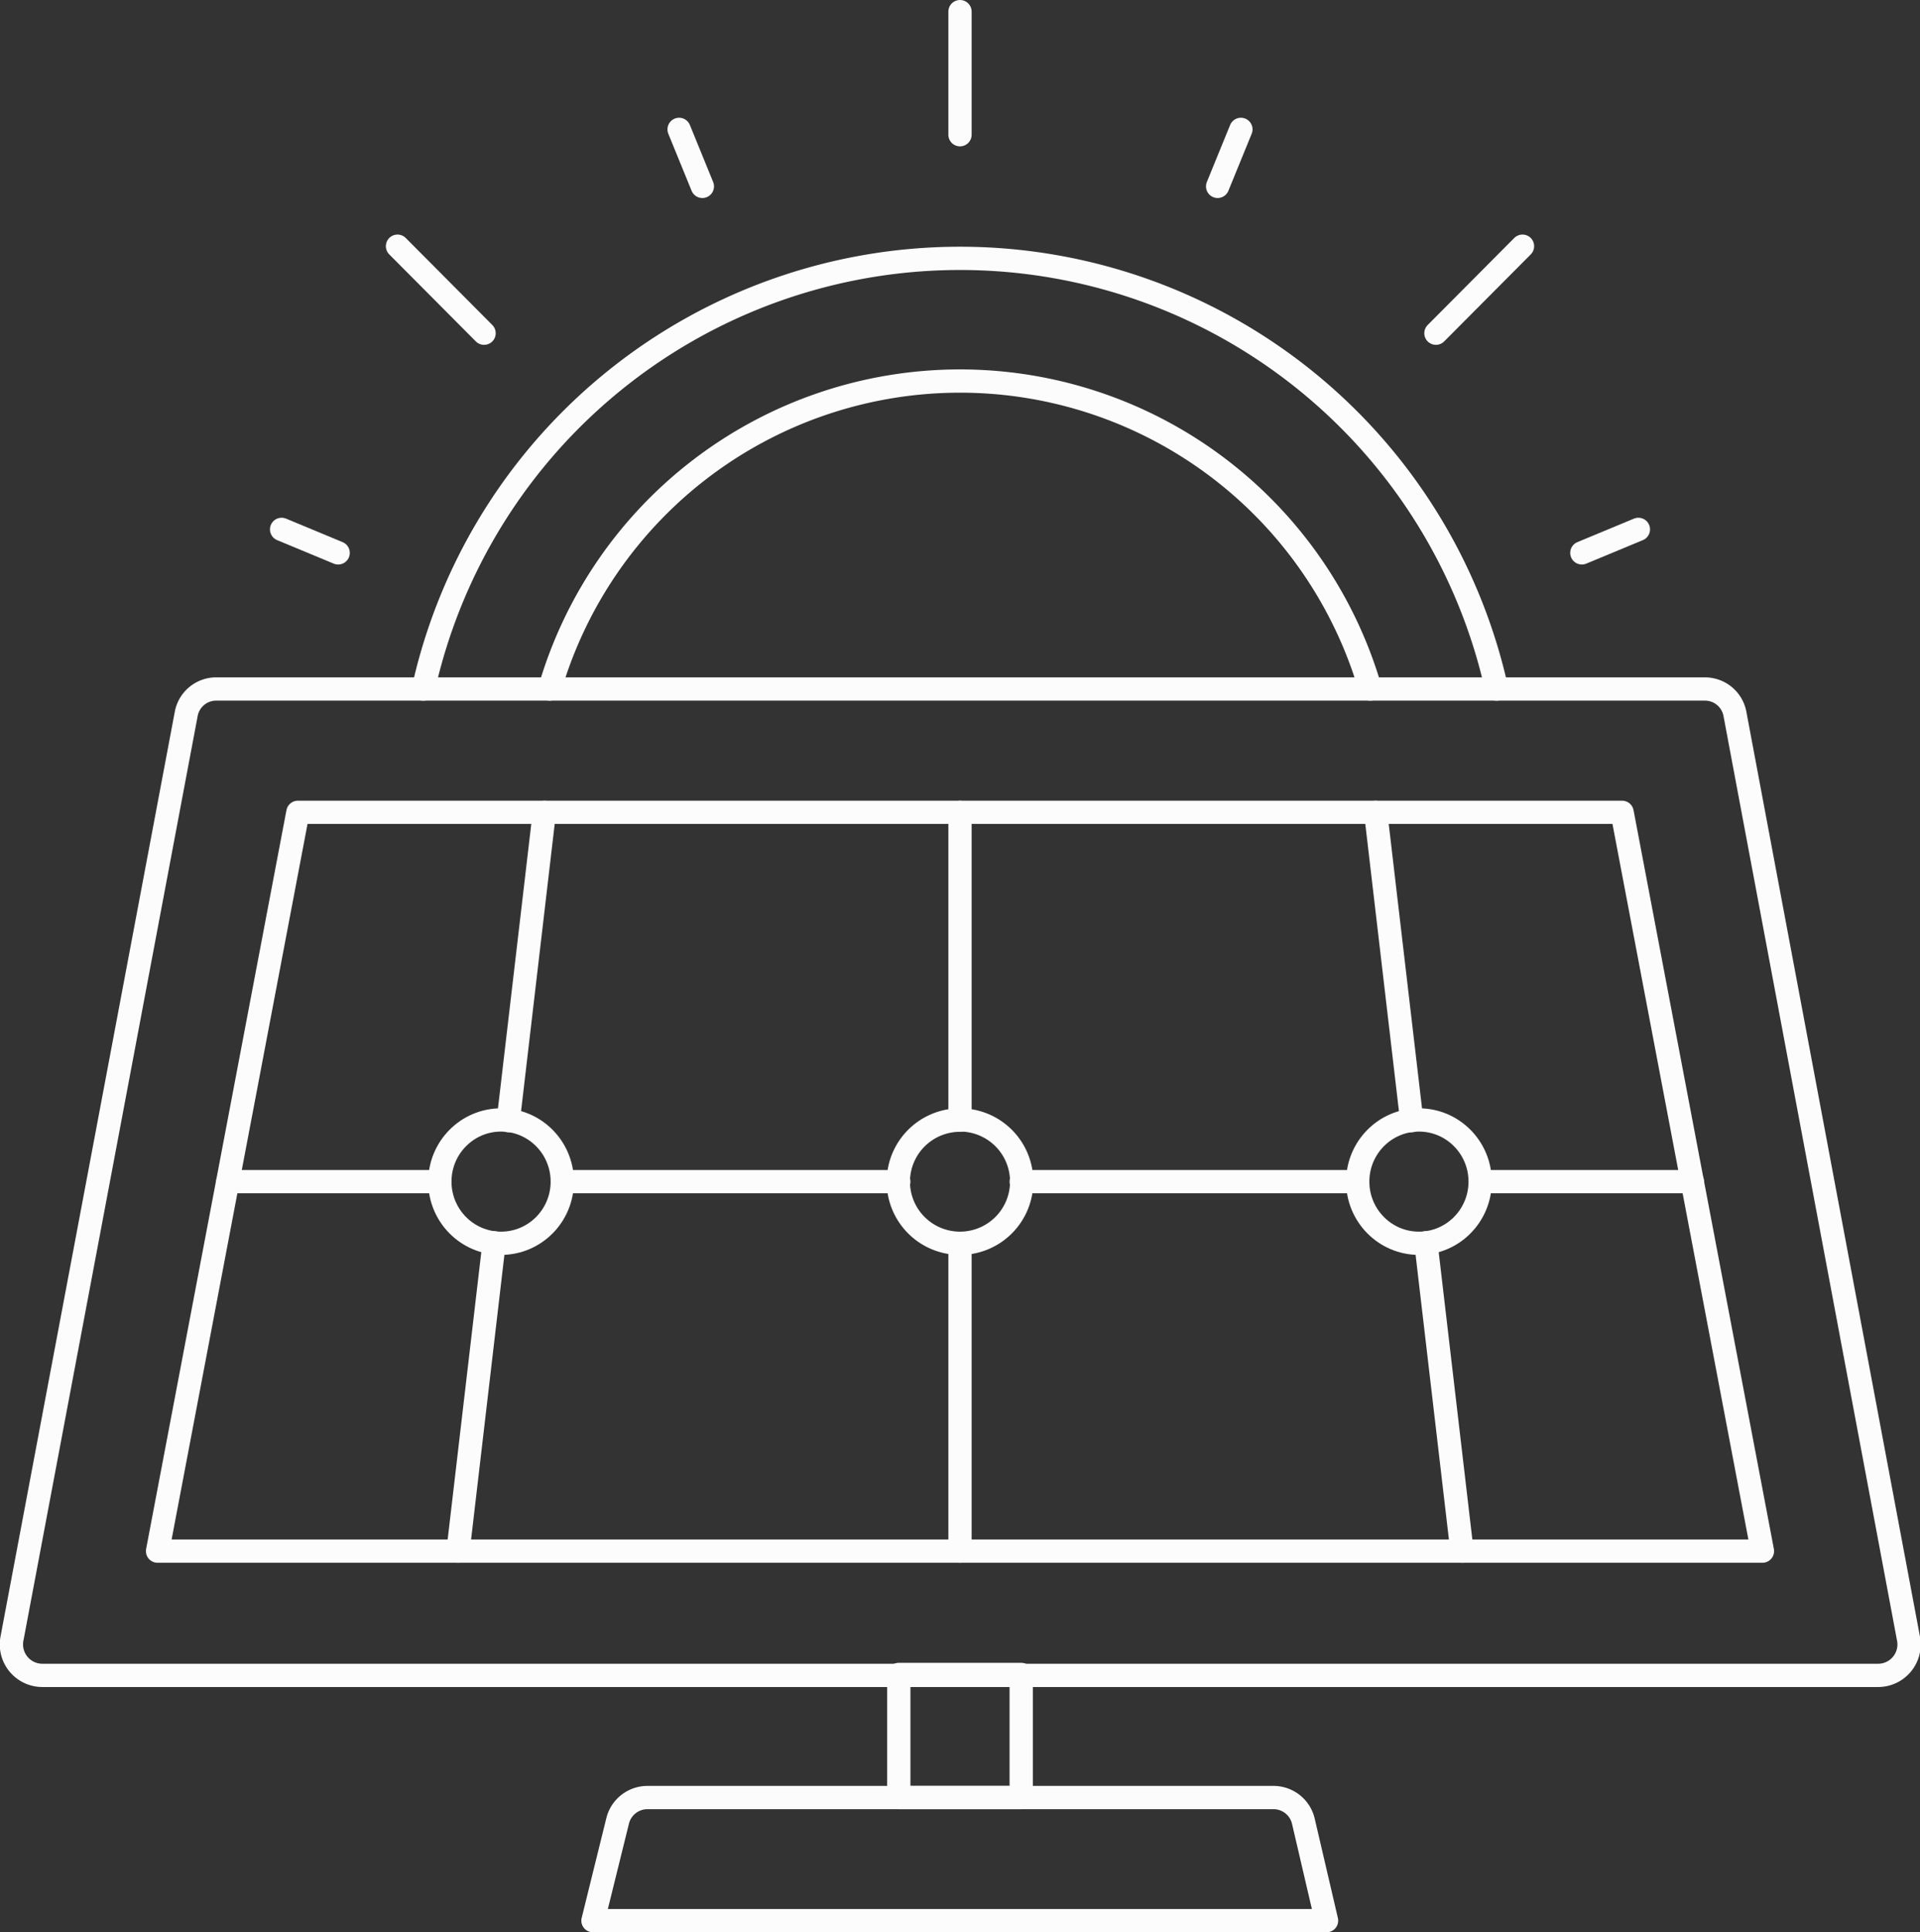 <svg xmlns="http://www.w3.org/2000/svg" viewBox="0 0 82.5 83.04"><rect x="0" y="0" width="82.5" height="83.04" fill="#333333" stroke="none"/><defs><style>.cls-1{fill:none;stroke:#fcfcfc;stroke-linecap:round;stroke-linejoin:round;}</style></defs><g id="图层_2" data-name="图层 2"><g id="图层_1-2" data-name="图层 1"><path class="cls-1" d="M54.68,77.25H27.82a1.32,1.32,0,0,0-1.28,1l-1.06,4.29H57L56,78.25A1.32,1.32,0,0,0,54.68,77.25Z"/><path class="cls-1" d="M38.6,50.78a2.65,2.65,0,0,1,2.65-2.64m32-18.53h-64A1.31,1.31,0,0,0,8,30.69L.52,70.39A1.33,1.33,0,0,0,1.82,72H80.68A1.33,1.33,0,0,0,82,70.39l-7.45-39.7A1.31,1.31,0,0,0,73.24,29.61Zm-32,23.82a2.65,2.65,0,1,1,2.65-2.65A2.65,2.65,0,0,1,41.25,53.43Z"/><polygon class="cls-1" points="6.77 66.66 12.8 34.91 69.7 34.91 75.73 66.66 6.77 66.66"/><rect class="cls-1" x="38.62" y="71.96" width="5.26" height="5.29"/><line class="cls-1" x1="18.9" y1="50.78" x2="9.79" y2="50.78"/><line class="cls-1" x1="38.62" y1="50.78" x2="24.16" y2="50.78"/><line class="cls-1" x1="72.72" y1="50.78" x2="63.6" y2="50.78"/><line class="cls-1" x1="58.34" y1="50.78" x2="43.88" y2="50.78"/><polyline class="cls-1" points="21.23 53.41 21.23 53.42 19.68 66.66"/><polyline class="cls-1" points="23.39 34.91 21.84 48.15 21.84 48.16"/><polyline class="cls-1" points="61.27 53.41 61.27 53.42 62.82 66.66"/><polyline class="cls-1" points="59.11 34.91 60.66 48.15 60.66 48.16"/><line class="cls-1" x1="41.25" y1="48.14" x2="41.25" y2="34.91"/><polyline class="cls-1" points="41.25 53.43 41.25 58.72 41.25 66.66"/><ellipse class="cls-1" cx="21.53" cy="50.78" rx="2.63" ry="2.65"/><ellipse class="cls-1" cx="60.97" cy="50.78" rx="2.63" ry="2.65"/><path class="cls-1" d="M18.19,29.61a23.62,23.62,0,0,1,46.12,0"/><path class="cls-1" d="M23.62,29.61a18.36,18.36,0,0,1,35.26,0"/><line class="cls-1" x1="41.25" y1="0.5" x2="41.25" y2="5.79"/><line class="cls-1" x1="65.42" y1="10.58" x2="61.7" y2="14.32"/><line class="cls-1" x1="20.8" y1="14.32" x2="17.08" y2="10.58"/><line class="cls-1" x1="29.18" y1="5.56" x2="30.18" y2="8.01"/><line class="cls-1" x1="70.4" y1="22.75" x2="67.97" y2="23.76"/><line class="cls-1" x1="53.32" y1="5.56" x2="52.32" y2="8.01"/><line class="cls-1" x1="14.53" y1="23.76" x2="12.1" y2="22.75"/></g></g></svg>
